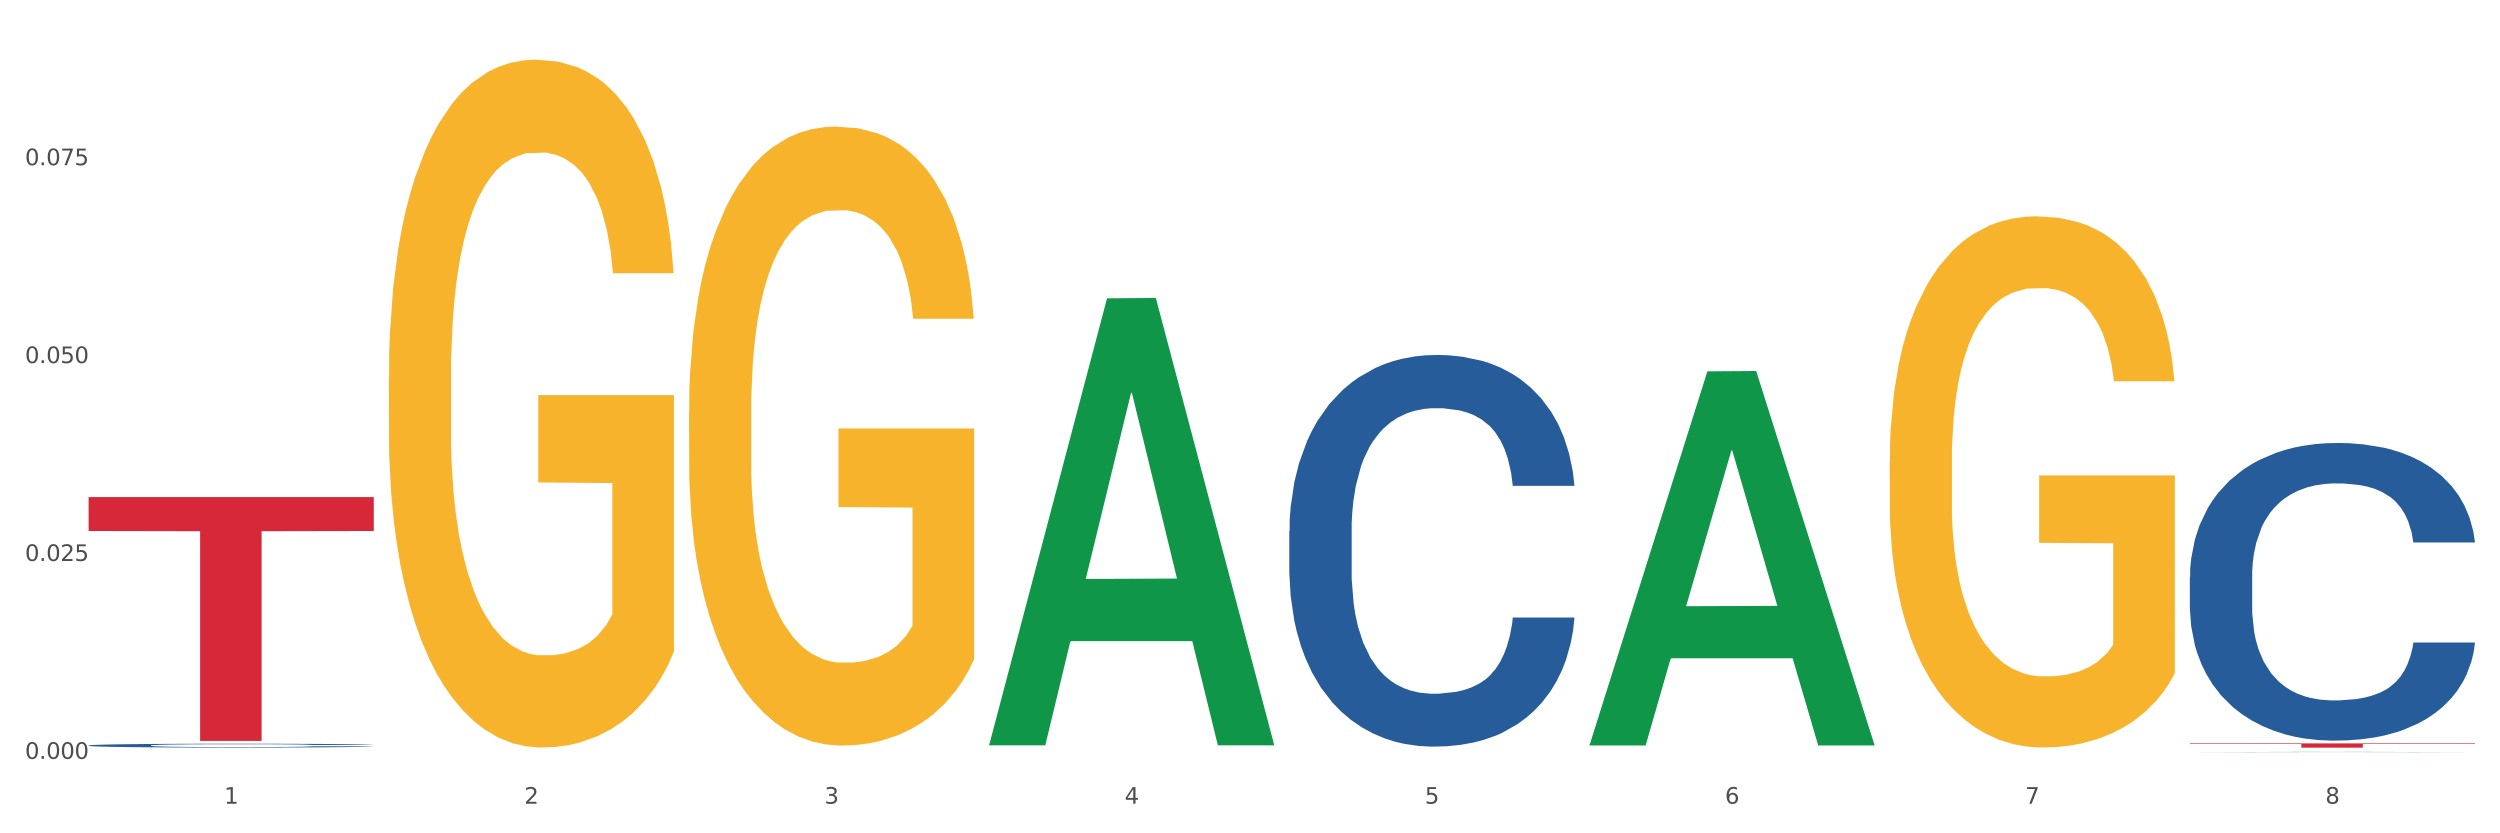 <?xml version="1.0" encoding="utf-8" standalone="no"?>
<!DOCTYPE svg PUBLIC "-//W3C//DTD SVG 1.1//EN"
  "http://www.w3.org/Graphics/SVG/1.1/DTD/svg11.dtd">
<svg xmlns:xlink="http://www.w3.org/1999/xlink" width="1080pt" height="360pt" viewBox="0 0 1080 360" xmlns="http://www.w3.org/2000/svg" version="1.1">
 <rect x="0" y="0" width="1080" height="360" fill="#333333" stroke="none"/>
 <defs>
  <style type="text/css">*{stroke-linejoin: round; stroke-linecap: butt}</style>
 </defs>
 <g id="figure_1">
  <g id="patch_1">
   <path d="M 0 360 
L 1080 360 
L 1080 0 
L 0 0 
z
" style="fill: #ffffff; stroke: #ffffff; stroke-linejoin: miter"/>
  </g>
  <g id="axes_1">
   <g id="matplotlib.axis_1">
    <g id="xtick_1">
     <g id="text_1">
      <!-- 1 -->
      <g style="fill: #4d4d4d" transform="translate(96.825 347.204) scale(0.096 -0.096)">
       <defs>
        <path id="DejaVuSans-31" d="M 794 531 
L 1825 531 
L 1825 4091 
L 703 3866 
L 703 4441 
L 1819 4666 
L 2450 4666 
L 2450 531 
L 3481 531 
L 3481 0 
L 794 0 
L 794 531 
z
" transform="scale(0.016)"/>
       </defs>
       <use xlink:href="#DejaVuSans-31"/>
      </g>
     </g>
    </g>
    <g id="xtick_2">
     <g id="text_2">
      <!-- 2 -->
      <g style="fill: #4d4d4d" transform="translate(226.5 347.204) scale(0.096 -0.096)">
       <defs>
        <path id="DejaVuSans-32" d="M 1228 531 
L 3431 531 
L 3431 0 
L 469 0 
L 469 531 
Q 828 903 1448 1529 
Q 2069 2156 2228 2338 
Q 2531 2678 2651 2914 
Q 2772 3150 2772 3378 
Q 2772 3750 2511 3984 
Q 2250 4219 1831 4219 
Q 1534 4219 1204 4116 
Q 875 4013 500 3803 
L 500 4441 
Q 881 4594 1212 4672 
Q 1544 4750 1819 4750 
Q 2544 4750 2975 4387 
Q 3406 4025 3406 3419 
Q 3406 3131 3298 2873 
Q 3191 2616 2906 2266 
Q 2828 2175 2409 1742 
Q 1991 1309 1228 531 
z
" transform="scale(0.016)"/>
       </defs>
       <use xlink:href="#DejaVuSans-32"/>
      </g>
     </g>
    </g>
    <g id="xtick_3">
     <g id="text_3">
      <!-- 3 -->
      <g style="fill: #4d4d4d" transform="translate(356.175 347.204) scale(0.096 -0.096)">
       <defs>
        <path id="DejaVuSans-33" d="M 2597 2516 
Q 3050 2419 3304 2112 
Q 3559 1806 3559 1356 
Q 3559 666 3084 287 
Q 2609 -91 1734 -91 
Q 1441 -91 1130 -33 
Q 819 25 488 141 
L 488 750 
Q 750 597 1062 519 
Q 1375 441 1716 441 
Q 2309 441 2620 675 
Q 2931 909 2931 1356 
Q 2931 1769 2642 2001 
Q 2353 2234 1838 2234 
L 1294 2234 
L 1294 2753 
L 1863 2753 
Q 2328 2753 2575 2939 
Q 2822 3125 2822 3475 
Q 2822 3834 2567 4026 
Q 2313 4219 1838 4219 
Q 1578 4219 1281 4162 
Q 984 4106 628 3988 
L 628 4550 
Q 988 4650 1302 4700 
Q 1616 4750 1894 4750 
Q 2613 4750 3031 4423 
Q 3450 4097 3450 3541 
Q 3450 3153 3228 2886 
Q 3006 2619 2597 2516 
z
" transform="scale(0.016)"/>
       </defs>
       <use xlink:href="#DejaVuSans-33"/>
      </g>
     </g>
    </g>
    <g id="xtick_4">
     <g id="text_4">
      <!-- 4 -->
      <g style="fill: #4d4d4d" transform="translate(485.85 347.204) scale(0.096 -0.096)">
       <defs>
        <path id="DejaVuSans-34" d="M 2419 4116 
L 825 1625 
L 2419 1625 
L 2419 4116 
z
M 2253 4666 
L 3047 4666 
L 3047 1625 
L 3713 1625 
L 3713 1100 
L 3047 1100 
L 3047 0 
L 2419 0 
L 2419 1100 
L 313 1100 
L 313 1709 
L 2253 4666 
z
" transform="scale(0.016)"/>
       </defs>
       <use xlink:href="#DejaVuSans-34"/>
      </g>
     </g>
    </g>
    <g id="xtick_5">
     <g id="text_5">
      <!-- 5 -->
      <g style="fill: #4d4d4d" transform="translate(615.525 347.204) scale(0.096 -0.096)">
       <defs>
        <path id="DejaVuSans-35" d="M 691 4666 
L 3169 4666 
L 3169 4134 
L 1269 4134 
L 1269 2991 
Q 1406 3038 1543 3061 
Q 1681 3084 1819 3084 
Q 2600 3084 3056 2656 
Q 3513 2228 3513 1497 
Q 3513 744 3044 326 
Q 2575 -91 1722 -91 
Q 1428 -91 1123 -41 
Q 819 9 494 109 
L 494 744 
Q 775 591 1075 516 
Q 1375 441 1709 441 
Q 2250 441 2565 725 
Q 2881 1009 2881 1497 
Q 2881 1984 2565 2268 
Q 2250 2553 1709 2553 
Q 1456 2553 1204 2497 
Q 953 2441 691 2322 
L 691 4666 
z
" transform="scale(0.016)"/>
       </defs>
       <use xlink:href="#DejaVuSans-35"/>
      </g>
     </g>
    </g>
    <g id="xtick_6">
     <g id="text_6">
      <!-- 6 -->
      <g style="fill: #4d4d4d" transform="translate(745.2 347.204) scale(0.096 -0.096)">
       <defs>
        <path id="DejaVuSans-36" d="M 2113 2584 
Q 1688 2584 1439 2293 
Q 1191 2003 1191 1497 
Q 1191 994 1439 701 
Q 1688 409 2113 409 
Q 2538 409 2786 701 
Q 3034 994 3034 1497 
Q 3034 2003 2786 2293 
Q 2538 2584 2113 2584 
z
M 3366 4563 
L 3366 3988 
Q 3128 4100 2886 4159 
Q 2644 4219 2406 4219 
Q 1781 4219 1451 3797 
Q 1122 3375 1075 2522 
Q 1259 2794 1537 2939 
Q 1816 3084 2150 3084 
Q 2853 3084 3261 2657 
Q 3669 2231 3669 1497 
Q 3669 778 3244 343 
Q 2819 -91 2113 -91 
Q 1303 -91 875 529 
Q 447 1150 447 2328 
Q 447 3434 972 4092 
Q 1497 4750 2381 4750 
Q 2619 4750 2861 4703 
Q 3103 4656 3366 4563 
z
" transform="scale(0.016)"/>
       </defs>
       <use xlink:href="#DejaVuSans-36"/>
      </g>
     </g>
    </g>
    <g id="xtick_7">
     <g id="text_7">
      <!-- 7 -->
      <g style="fill: #4d4d4d" transform="translate(874.875 347.204) scale(0.096 -0.096)">
       <defs>
        <path id="DejaVuSans-37" d="M 525 4666 
L 3525 4666 
L 3525 4397 
L 1831 0 
L 1172 0 
L 2766 4134 
L 525 4134 
L 525 4666 
z
" transform="scale(0.016)"/>
       </defs>
       <use xlink:href="#DejaVuSans-37"/>
      </g>
     </g>
    </g>
    <g id="xtick_8">
     <g id="text_8">
      <!-- 8 -->
      <g style="fill: #4d4d4d" transform="translate(1004.55 347.204) scale(0.096 -0.096)">
       <defs>
        <path id="DejaVuSans-38" d="M 2034 2216 
Q 1584 2216 1326 1975 
Q 1069 1734 1069 1313 
Q 1069 891 1326 650 
Q 1584 409 2034 409 
Q 2484 409 2743 651 
Q 3003 894 3003 1313 
Q 3003 1734 2745 1975 
Q 2488 2216 2034 2216 
z
M 1403 2484 
Q 997 2584 770 2862 
Q 544 3141 544 3541 
Q 544 4100 942 4425 
Q 1341 4750 2034 4750 
Q 2731 4750 3128 4425 
Q 3525 4100 3525 3541 
Q 3525 3141 3298 2862 
Q 3072 2584 2669 2484 
Q 3125 2378 3379 2068 
Q 3634 1759 3634 1313 
Q 3634 634 3220 271 
Q 2806 -91 2034 -91 
Q 1263 -91 848 271 
Q 434 634 434 1313 
Q 434 1759 690 2068 
Q 947 2378 1403 2484 
z
M 1172 3481 
Q 1172 3119 1398 2916 
Q 1625 2713 2034 2713 
Q 2441 2713 2670 2916 
Q 2900 3119 2900 3481 
Q 2900 3844 2670 4047 
Q 2441 4250 2034 4250 
Q 1625 4250 1398 4047 
Q 1172 3844 1172 3481 
z
" transform="scale(0.016)"/>
       </defs>
       <use xlink:href="#DejaVuSans-38"/>
      </g>
     </g>
    </g>
    <g id="xtick_9"/>
    <g id="xtick_10"/>
    <g id="xtick_11"/>
    <g id="xtick_12"/>
    <g id="xtick_13"/>
    <g id="xtick_14"/>
    <g id="xtick_15"/>
   </g>
   <g id="matplotlib.axis_2">
    <g id="ytick_1">
     <g id="text_9">
      <!-- 0.000 -->
      <g style="fill: #4d4d4d" transform="translate(10.8 327.822) scale(0.096 -0.096)">
       <defs>
        <path id="DejaVuSans-30" d="M 2034 4250 
Q 1547 4250 1301 3770 
Q 1056 3291 1056 2328 
Q 1056 1369 1301 889 
Q 1547 409 2034 409 
Q 2525 409 2770 889 
Q 3016 1369 3016 2328 
Q 3016 3291 2770 3770 
Q 2525 4250 2034 4250 
z
M 2034 4750 
Q 2819 4750 3233 4129 
Q 3647 3509 3647 2328 
Q 3647 1150 3233 529 
Q 2819 -91 2034 -91 
Q 1250 -91 836 529 
Q 422 1150 422 2328 
Q 422 3509 836 4129 
Q 1250 4750 2034 4750 
z
" transform="scale(0.016)"/>
        <path id="DejaVuSans-2e" d="M 684 794 
L 1344 794 
L 1344 0 
L 684 0 
L 684 794 
z
" transform="scale(0.016)"/>
       </defs>
       <use xlink:href="#DejaVuSans-30"/>
       <use xlink:href="#DejaVuSans-2e" transform="translate(63.623 0)"/>
       <use xlink:href="#DejaVuSans-30" transform="translate(95.41 0)"/>
       <use xlink:href="#DejaVuSans-30" transform="translate(159.033 0)"/>
       <use xlink:href="#DejaVuSans-30" transform="translate(222.656 0)"/>
      </g>
     </g>
    </g>
    <g id="ytick_2">
     <g id="text_10">
      <!-- 0.025 -->
      <g style="fill: #4d4d4d" transform="translate(10.8 242.34) scale(0.096 -0.096)">
       <use xlink:href="#DejaVuSans-30"/>
       <use xlink:href="#DejaVuSans-2e" transform="translate(63.623 0)"/>
       <use xlink:href="#DejaVuSans-30" transform="translate(95.41 0)"/>
       <use xlink:href="#DejaVuSans-32" transform="translate(159.033 0)"/>
       <use xlink:href="#DejaVuSans-35" transform="translate(222.656 0)"/>
      </g>
     </g>
    </g>
    <g id="ytick_3">
     <g id="text_11">
      <!-- 0.050 -->
      <g style="fill: #4d4d4d" transform="translate(10.8 156.858) scale(0.096 -0.096)">
       <use xlink:href="#DejaVuSans-30"/>
       <use xlink:href="#DejaVuSans-2e" transform="translate(63.623 0)"/>
       <use xlink:href="#DejaVuSans-30" transform="translate(95.41 0)"/>
       <use xlink:href="#DejaVuSans-35" transform="translate(159.033 0)"/>
       <use xlink:href="#DejaVuSans-30" transform="translate(222.656 0)"/>
      </g>
     </g>
    </g>
    <g id="ytick_4">
     <g id="text_12">
      <!-- 0.075 -->
      <g style="fill: #4d4d4d" transform="translate(10.8 71.376) scale(0.096 -0.096)">
       <use xlink:href="#DejaVuSans-30"/>
       <use xlink:href="#DejaVuSans-2e" transform="translate(63.623 0)"/>
       <use xlink:href="#DejaVuSans-30" transform="translate(95.41 0)"/>
       <use xlink:href="#DejaVuSans-37" transform="translate(159.033 0)"/>
       <use xlink:href="#DejaVuSans-35" transform="translate(222.656 0)"/>
      </g>
     </g>
    </g>
    <g id="ytick_5"/>
    <g id="ytick_6"/>
    <g id="ytick_7"/>
    <g id="ytick_8"/>
   </g>
   <g id="PolyCollection_1">
    <path d="M 427.308 321.616 
L 427.435 321.435 
L 478.236 128.882 
L 499.318 128.701 
L 550.5 321.979 
L 526.115 321.979 
L 515.066 276.972 
L 462.615 276.972 
L 462.234 277.698 
L 451.566 321.979 
L 427.308 321.979 
L 427.308 321.616 
L 469.219 250.112 
L 508.462 249.931 
L 489.031 169.897 
L 488.777 169.534 
L 488.523 170.079 
L 469.092 249.931 
L 469.219 250.112 
L 427.308 321.616 
z
" clip-path="url(#p7f3b09faf0)" style="fill: #109648"/>
    <path d="M 816.334 199.496 
L 816.479 199.287 
L 816.479 191.742 
L 816.77 185.244 
L 818.224 169.525 
L 820.406 156.53 
L 822.006 149.614 
L 823.606 143.955 
L 825.497 138.296 
L 827.824 132.427 
L 832.042 123.834 
L 834.66 119.433 
L 837.859 114.822 
L 843.677 108.115 
L 847.895 104.342 
L 852.258 101.198 
L 859.385 97.425 
L 864.039 95.749 
L 868.984 94.491 
L 874.948 93.653 
L 879.456 93.443 
L 889.347 94.072 
L 897.782 95.958 
L 901.855 97.425 
L 907.091 99.941 
L 909.854 101.617 
L 914.363 104.971 
L 919.017 109.372 
L 922.217 113.145 
L 927.017 120.271 
L 930.653 127.397 
L 933.998 136.2 
L 935.743 142.278 
L 937.052 147.937 
L 938.216 154.434 
L 939.379 164.704 
L 913.199 164.704 
L 912.181 157.369 
L 910.581 150.452 
L 908.254 143.745 
L 906.218 139.553 
L 902.727 134.314 
L 899.528 130.96 
L 896.182 128.445 
L 892.11 126.349 
L 888.91 125.301 
L 884.402 124.463 
L 875.529 124.672 
L 869.566 126.349 
L 865.494 128.445 
L 862.876 130.331 
L 860.549 132.427 
L 857.931 135.361 
L 854.876 139.763 
L 852.695 143.745 
L 850.513 148.775 
L 848.768 153.806 
L 847.168 159.674 
L 845.859 165.962 
L 844.841 172.459 
L 843.968 180.424 
L 843.241 193.628 
L 843.241 222.342 
L 843.532 228.839 
L 844.259 237.432 
L 845.132 243.93 
L 846.586 251.685 
L 847.895 256.924 
L 850.368 264.47 
L 853.131 270.757 
L 855.313 274.74 
L 857.494 278.093 
L 861.276 282.704 
L 865.494 286.477 
L 869.13 288.782 
L 874.075 290.878 
L 877.42 291.717 
L 880.329 292.136 
L 887.456 292.136 
L 892.546 291.507 
L 898.219 290.04 
L 902.582 288.154 
L 906.218 285.848 
L 910.291 282.075 
L 912.909 278.512 
L 912.909 234.708 
L 880.911 234.498 
L 880.911 205.365 
L 939.525 205.365 
L 939.525 290.878 
L 937.052 295.28 
L 934.289 299.262 
L 931.38 302.825 
L 927.017 307.226 
L 921.781 311.418 
L 917.126 314.352 
L 912.181 316.867 
L 906.364 319.173 
L 898.8 321.269 
L 894.146 322.107 
L 888.329 322.736 
L 881.493 322.946 
L 875.529 322.526 
L 869.712 321.479 
L 863.603 319.592 
L 857.64 316.867 
L 853.131 314.143 
L 848.622 310.789 
L 843.823 306.388 
L 840.041 302.196 
L 837.132 298.423 
L 833.932 293.603 
L 830.442 287.315 
L 827.824 281.656 
L 825.497 275.788 
L 823.024 268.242 
L 821.279 261.745 
L 819.533 253.571 
L 818.515 247.493 
L 817.352 238.061 
L 816.479 224.857 
L 816.334 199.496 
z
" clip-path="url(#p7f3b09faf0)" style="fill: #f7b32b"/>
    <path d="M 297.633 178.248 
L 297.779 178.004 
L 297.779 169.212 
L 298.07 161.641 
L 299.524 143.324 
L 301.706 128.182 
L 303.306 120.123 
L 304.905 113.529 
L 306.796 106.935 
L 309.123 100.097 
L 313.341 90.084 
L 315.959 84.955 
L 319.159 79.582 
L 324.977 71.767 
L 329.195 67.371 
L 333.558 63.708 
L 340.685 59.312 
L 345.339 57.358 
L 350.284 55.892 
L 356.247 54.916 
L 360.756 54.671 
L 370.646 55.404 
L 379.082 57.602 
L 383.154 59.312 
L 388.39 62.242 
L 391.154 64.196 
L 395.663 68.104 
L 400.317 73.232 
L 403.517 77.628 
L 408.316 85.932 
L 411.952 94.235 
L 415.298 104.493 
L 417.043 111.575 
L 418.352 118.169 
L 419.516 125.74 
L 420.679 137.707 
L 394.499 137.707 
L 393.481 129.159 
L 391.881 121.1 
L 389.554 113.285 
L 387.518 108.4 
L 384.027 102.295 
L 380.827 98.387 
L 377.482 95.457 
L 373.41 93.014 
L 370.21 91.793 
L 365.701 90.816 
L 356.829 91.061 
L 350.866 93.014 
L 346.793 95.457 
L 344.175 97.655 
L 341.848 100.097 
L 339.23 103.516 
L 336.176 108.645 
L 333.994 113.285 
L 331.813 119.146 
L 330.067 125.008 
L 328.467 131.846 
L 327.158 139.172 
L 326.14 146.743 
L 325.268 156.024 
L 324.54 171.41 
L 324.54 204.868 
L 324.831 212.439 
L 325.558 222.453 
L 326.431 230.023 
L 327.886 239.06 
L 329.195 245.165 
L 331.667 253.957 
L 334.431 261.284 
L 336.612 265.924 
L 338.794 269.832 
L 342.575 275.205 
L 346.793 279.601 
L 350.429 282.287 
L 355.375 284.729 
L 358.72 285.706 
L 361.629 286.195 
L 368.755 286.195 
L 373.846 285.462 
L 379.518 283.752 
L 383.882 281.554 
L 387.518 278.868 
L 391.59 274.472 
L 394.208 270.32 
L 394.208 219.278 
L 362.21 219.033 
L 362.21 185.086 
L 420.825 185.086 
L 420.825 284.729 
L 418.352 289.858 
L 415.589 294.498 
L 412.68 298.65 
L 408.316 303.779 
L 403.08 308.663 
L 398.426 312.082 
L 393.481 315.013 
L 387.663 317.699 
L 380.1 320.142 
L 375.446 321.119 
L 369.628 321.851 
L 362.792 322.095 
L 356.829 321.607 
L 351.011 320.386 
L 344.903 318.188 
L 338.939 315.013 
L 334.431 311.838 
L 329.922 307.931 
L 325.122 302.802 
L 321.341 297.917 
L 318.432 293.521 
L 315.232 287.904 
L 311.741 280.578 
L 309.123 273.984 
L 306.796 267.145 
L 304.324 258.353 
L 302.578 250.782 
L 300.833 241.258 
L 299.815 234.175 
L 298.651 223.185 
L 297.779 207.799 
L 297.633 178.248 
z
" clip-path="url(#p7f3b09faf0)" style="fill: #f7b32b"/>
    <path d="M 946.009 321.156 
L 1069.2 321.156 
L 1069.2 321.41 
L 1020.741 321.412 
L 1020.741 322.981 
L 994.176 322.981 
L 994.176 321.412 
L 946.009 321.41 
L 946.009 321.158 
L 946.009 321.156 
z
" clip-path="url(#p7f3b09faf0)" style="fill: #d62839"/>
    <path d="M 38.283 214.747 
L 161.474 214.747 
L 161.474 229.386 
L 113.015 229.485 
L 113.015 320.088 
L 86.45 320.088 
L 86.45 229.485 
L 38.283 229.386 
L 38.283 214.846 
L 38.283 214.747 
z
" clip-path="url(#p7f3b09faf0)" style="fill: #d62839"/>
    <path d="M 167.958 163.088 
L 168.104 162.817 
L 168.104 153.046 
L 168.394 144.633 
L 169.849 124.278 
L 172.031 107.451 
L 173.63 98.495 
L 175.23 91.167 
L 177.121 83.839 
L 179.448 76.24 
L 183.666 65.113 
L 186.284 59.413 
L 189.484 53.442 
L 195.302 44.758 
L 199.52 39.872 
L 203.883 35.801 
L 211.01 30.916 
L 215.664 28.745 
L 220.609 27.117 
L 226.572 26.031 
L 231.081 25.759 
L 240.971 26.574 
L 249.407 29.016 
L 253.479 30.916 
L 258.715 34.173 
L 261.479 36.344 
L 265.988 40.687 
L 270.642 46.386 
L 273.842 51.271 
L 278.641 60.499 
L 282.277 69.726 
L 285.623 81.125 
L 287.368 88.996 
L 288.677 96.324 
L 289.84 104.737 
L 291.004 118.036 
L 264.824 118.036 
L 263.806 108.537 
L 262.206 99.581 
L 259.879 90.896 
L 257.843 85.468 
L 254.352 78.683 
L 251.152 74.34 
L 247.807 71.083 
L 243.735 68.369 
L 240.535 67.012 
L 236.026 65.927 
L 227.154 66.198 
L 221.191 68.369 
L 217.118 71.083 
L 214.5 73.526 
L 212.173 76.24 
L 209.555 80.04 
L 206.501 85.739 
L 204.319 90.896 
L 202.138 97.409 
L 200.392 103.923 
L 198.792 111.522 
L 197.483 119.664 
L 196.465 128.078 
L 195.593 138.391 
L 194.865 155.489 
L 194.865 192.671 
L 195.156 201.084 
L 195.883 212.212 
L 196.756 220.625 
L 198.211 230.667 
L 199.52 237.452 
L 201.992 247.223 
L 204.756 255.365 
L 206.937 260.521 
L 209.119 264.864 
L 212.9 270.834 
L 217.118 275.72 
L 220.754 278.705 
L 225.699 281.419 
L 229.045 282.505 
L 231.954 283.047 
L 239.08 283.047 
L 244.171 282.233 
L 249.843 280.333 
L 254.207 277.891 
L 257.843 274.905 
L 261.915 270.02 
L 264.533 265.406 
L 264.533 208.684 
L 232.535 208.412 
L 232.535 170.688 
L 291.149 170.688 
L 291.149 281.419 
L 288.677 287.118 
L 285.913 292.275 
L 283.005 296.889 
L 278.641 302.588 
L 273.405 308.016 
L 268.751 311.816 
L 263.806 315.073 
L 257.988 318.058 
L 250.425 320.772 
L 245.771 321.858 
L 239.953 322.672 
L 233.117 322.943 
L 227.154 322.401 
L 221.336 321.044 
L 215.227 318.601 
L 209.264 315.073 
L 204.756 311.545 
L 200.247 307.202 
L 195.447 301.503 
L 191.666 296.075 
L 188.757 291.189 
L 185.557 284.947 
L 182.066 276.805 
L 179.448 269.477 
L 177.121 261.878 
L 174.649 252.108 
L 172.903 243.694 
L 171.158 233.11 
L 170.14 225.239 
L 168.976 213.026 
L 168.104 195.928 
L 167.958 163.088 
z
" clip-path="url(#p7f3b09faf0)" style="fill: #f7b32b"/>
    <path d="M 38.283 322.031 
L 38.429 322.03 
L 38.429 321.987 
L 38.865 321.929 
L 40.467 321.823 
L 42.506 321.742 
L 46.001 321.647 
L 47.894 321.608 
L 50.369 321.564 
L 55.466 321.492 
L 61.29 321.431 
L 65.368 321.398 
L 68.426 321.376 
L 75.27 321.338 
L 79.201 321.321 
L 83.278 321.308 
L 86.773 321.299 
L 92.598 321.288 
L 97.258 321.283 
L 102.645 321.282 
L 107.159 321.283 
L 113.13 321.289 
L 121.867 321.308 
L 125.216 321.318 
L 129.73 321.337 
L 134.39 321.361 
L 138.176 321.385 
L 142.544 321.42 
L 147.058 321.466 
L 151.427 321.524 
L 154.485 321.577 
L 156.96 321.634 
L 159.144 321.702 
L 160.746 321.777 
L 161.474 321.839 
L 134.827 321.839 
L 134.098 321.783 
L 132.642 321.722 
L 131.186 321.681 
L 129.584 321.647 
L 127.109 321.609 
L 124.925 321.585 
L 121.284 321.556 
L 117.935 321.538 
L 115.168 321.527 
L 111.819 321.518 
L 104.684 321.509 
L 99.587 321.509 
L 96.384 321.512 
L 92.452 321.519 
L 89.103 321.53 
L 85.171 321.548 
L 82.113 321.568 
L 79.056 321.594 
L 77.308 321.612 
L 74.687 321.646 
L 72.94 321.673 
L 70.61 321.721 
L 69.299 321.754 
L 66.969 321.841 
L 65.95 321.905 
L 65.513 321.949 
L 65.222 321.998 
L 65.222 322.236 
L 66.096 322.342 
L 66.824 322.388 
L 67.989 322.44 
L 70.173 322.507 
L 73.377 322.572 
L 76.726 322.62 
L 79.492 322.648 
L 82.113 322.67 
L 84.735 322.687 
L 87.938 322.702 
L 90.559 322.711 
L 94.491 322.72 
L 99.151 322.725 
L 102.791 322.725 
L 110.217 322.717 
L 113.567 322.709 
L 116.77 322.699 
L 120.265 322.682 
L 123.032 322.664 
L 124.633 322.65 
L 127.255 322.621 
L 129.293 322.591 
L 131.041 322.556 
L 132.205 322.525 
L 133.516 322.479 
L 134.535 322.428 
L 134.827 322.4 
L 161.474 322.4 
L 160.892 322.455 
L 159.873 322.508 
L 157.834 322.58 
L 156.232 322.621 
L 153.757 322.671 
L 151.136 322.714 
L 147.495 322.761 
L 144.146 322.796 
L 140.651 322.827 
L 136.865 322.854 
L 130.021 322.892 
L 127.546 322.903 
L 122.304 322.921 
L 118.226 322.932 
L 112.256 322.943 
L 106.14 322.949 
L 99.733 322.95 
L 94.054 322.947 
L 87.793 322.938 
L 83.861 322.929 
L 79.492 322.915 
L 74.396 322.894 
L 69.59 322.868 
L 65.076 322.837 
L 60.854 322.802 
L 56.922 322.763 
L 51.825 322.697 
L 48.039 322.633 
L 45.273 322.574 
L 43.38 322.524 
L 41.487 322.46 
L 40.467 322.415 
L 38.865 322.309 
L 38.283 322.21 
L 38.283 322.031 
z
" clip-path="url(#p7f3b09faf0)" style="fill: #255c99"/>
    <path d="M 946.009 249.145 
L 946.154 249.028 
L 946.154 245.739 
L 946.591 241.276 
L 948.193 233.055 
L 950.232 226.831 
L 953.726 219.55 
L 955.619 216.496 
L 958.095 213.09 
L 963.191 207.57 
L 969.016 202.873 
L 973.093 200.289 
L 976.151 198.645 
L 982.995 195.709 
L 986.927 194.417 
L 991.004 193.36 
L 994.499 192.655 
L 1000.324 191.833 
L 1004.983 191.481 
L 1010.371 191.363 
L 1014.885 191.481 
L 1020.855 191.951 
L 1029.592 193.36 
L 1032.942 194.182 
L 1037.456 195.591 
L 1042.115 197.47 
L 1045.901 199.349 
L 1050.27 202.051 
L 1054.784 205.574 
L 1059.152 210.037 
L 1062.21 214.147 
L 1064.686 218.493 
L 1066.87 223.777 
L 1068.472 229.532 
L 1069.2 234.347 
L 1042.552 234.347 
L 1041.824 230.002 
L 1040.368 225.304 
L 1038.912 222.133 
L 1037.31 219.55 
L 1034.835 216.613 
L 1032.65 214.734 
L 1029.01 212.503 
L 1025.661 211.094 
L 1022.894 210.272 
L 1019.545 209.567 
L 1012.41 208.862 
L 1007.313 208.862 
L 1004.11 209.097 
L 1000.178 209.684 
L 996.829 210.507 
L 992.897 211.916 
L 989.839 213.443 
L 986.781 215.439 
L 985.034 216.848 
L 982.413 219.432 
L 980.665 221.546 
L 978.335 225.187 
L 977.025 227.771 
L 974.695 234.465 
L 973.676 239.397 
L 973.239 242.803 
L 972.948 246.561 
L 972.948 264.882 
L 973.821 273.103 
L 974.549 276.626 
L 975.714 280.62 
L 977.899 285.787 
L 981.102 290.837 
L 984.451 294.478 
L 987.218 296.709 
L 989.839 298.353 
L 992.46 299.645 
L 995.664 300.82 
L 998.285 301.524 
L 1002.217 302.229 
L 1006.876 302.581 
L 1010.517 302.581 
L 1017.943 301.994 
L 1021.292 301.407 
L 1024.496 300.585 
L 1027.991 299.293 
L 1030.757 297.884 
L 1032.359 296.827 
L 1034.98 294.595 
L 1037.019 292.246 
L 1038.766 289.545 
L 1039.931 287.196 
L 1041.242 283.673 
L 1042.261 279.68 
L 1042.552 277.566 
L 1069.2 277.566 
L 1068.618 281.794 
L 1067.598 285.904 
L 1065.56 291.424 
L 1063.958 294.595 
L 1061.482 298.471 
L 1058.861 301.759 
L 1055.221 305.4 
L 1051.872 308.101 
L 1048.377 310.45 
L 1044.591 312.564 
L 1037.747 315.5 
L 1035.271 316.322 
L 1030.029 317.731 
L 1025.952 318.553 
L 1019.982 319.375 
L 1013.866 319.845 
L 1007.459 319.963 
L 1001.78 319.728 
L 995.518 319.023 
L 991.587 318.318 
L 987.218 317.261 
L 982.121 315.617 
L 977.316 313.621 
L 972.802 311.272 
L 968.579 308.571 
L 964.648 305.517 
L 959.551 300.467 
L 955.765 295.535 
L 952.998 290.954 
L 951.105 287.079 
L 949.212 282.146 
L 948.193 278.74 
L 946.591 270.519 
L 946.009 262.886 
L 946.009 249.145 
z
" clip-path="url(#p7f3b09faf0)" style="fill: #255c99"/>
    <path d="M 556.983 229.369 
L 557.129 229.214 
L 557.129 224.888 
L 557.566 219.015 
L 559.168 208.198 
L 561.206 200.008 
L 564.701 190.427 
L 566.594 186.409 
L 569.07 181.928 
L 574.166 174.665 
L 579.991 168.484 
L 584.068 165.084 
L 587.126 162.921 
L 593.97 159.058 
L 597.902 157.358 
L 601.979 155.967 
L 605.474 155.04 
L 611.298 153.958 
L 615.958 153.495 
L 621.346 153.34 
L 625.86 153.495 
L 631.83 154.113 
L 640.567 155.967 
L 643.916 157.049 
L 648.43 158.903 
L 653.09 161.376 
L 656.876 163.848 
L 661.245 167.402 
L 665.759 172.038 
L 670.127 177.91 
L 673.185 183.319 
L 675.661 189.036 
L 677.845 195.99 
L 679.447 203.562 
L 680.175 209.898 
L 653.527 209.898 
L 652.799 204.18 
L 651.343 197.999 
L 649.887 193.827 
L 648.285 190.427 
L 645.809 186.564 
L 643.625 184.092 
L 639.985 181.155 
L 636.635 179.301 
L 633.869 178.219 
L 630.52 177.292 
L 623.384 176.365 
L 618.288 176.365 
L 615.084 176.674 
L 611.153 177.447 
L 607.803 178.528 
L 603.872 180.383 
L 600.814 182.392 
L 597.756 185.019 
L 596.009 186.873 
L 593.387 190.273 
L 591.64 193.054 
L 589.31 197.845 
L 588 201.244 
L 585.67 210.053 
L 584.65 216.543 
L 584.214 221.024 
L 583.922 225.969 
L 583.922 250.076 
L 584.796 260.893 
L 585.524 265.529 
L 586.689 270.783 
L 588.873 277.582 
L 592.077 284.227 
L 595.426 289.018 
L 598.193 291.954 
L 600.814 294.117 
L 603.435 295.817 
L 606.639 297.362 
L 609.26 298.289 
L 613.191 299.217 
L 617.851 299.68 
L 621.491 299.68 
L 628.918 298.908 
L 632.267 298.135 
L 635.471 297.053 
L 638.965 295.353 
L 641.732 293.499 
L 643.334 292.108 
L 645.955 289.172 
L 647.994 286.081 
L 649.741 282.527 
L 650.906 279.437 
L 652.216 274.801 
L 653.236 269.547 
L 653.527 266.765 
L 680.175 266.765 
L 679.592 272.328 
L 678.573 277.737 
L 676.534 285 
L 674.933 289.172 
L 672.457 294.272 
L 669.836 298.598 
L 666.196 303.389 
L 662.846 306.943 
L 659.352 310.034 
L 655.566 312.815 
L 648.722 316.678 
L 646.246 317.76 
L 641.004 319.615 
L 636.927 320.696 
L 630.956 321.778 
L 624.841 322.396 
L 618.433 322.551 
L 612.754 322.242 
L 606.493 321.314 
L 602.561 320.387 
L 598.193 318.996 
L 593.096 316.833 
L 588.291 314.206 
L 583.777 311.115 
L 579.554 307.561 
L 575.622 303.543 
L 570.526 296.899 
L 566.74 290.408 
L 563.973 284.382 
L 562.08 279.282 
L 560.187 272.792 
L 559.168 268.311 
L 557.566 257.493 
L 556.983 247.449 
L 556.983 229.369 
z
" clip-path="url(#p7f3b09faf0)" style="fill: #255c99"/>
    <path d="M 686.658 321.737 
L 686.785 321.585 
L 737.586 160.42 
L 758.668 160.268 
L 809.85 322.041 
L 785.466 322.041 
L 774.416 284.37 
L 721.965 284.37 
L 721.584 284.978 
L 710.916 322.041 
L 686.658 322.041 
L 686.658 321.737 
L 728.569 261.889 
L 767.812 261.737 
L 748.381 194.749 
L 748.127 194.445 
L 747.873 194.901 
L 728.442 261.737 
L 728.569 261.889 
L 686.658 321.737 
z
" clip-path="url(#p7f3b09faf0)" style="fill: #109648"/>
    <path d="M 946.009 324.949 
L 946.136 324.949 
L 996.936 324.801 
L 1018.018 324.801 
L 1069.2 324.95 
L 1044.816 324.95 
L 1033.767 324.915 
L 981.315 324.915 
L 980.934 324.916 
L 970.266 324.95 
L 946.009 324.95 
L 946.009 324.949 
L 987.919 324.894 
L 1027.163 324.894 
L 1007.731 324.833 
L 1007.477 324.833 
L 1007.223 324.833 
L 987.792 324.894 
L 987.919 324.894 
L 946.009 324.949 
z
" clip-path="url(#p7f3b09faf0)" style="fill: #109648"/>
   </g>
  </g>
 </g>
 <defs>
  <clipPath id="p7f3b09faf0">
   <rect x="38.283" y="10.8" width="1030.917" height="329.109"/>
  </clipPath>
 </defs>
</svg>
